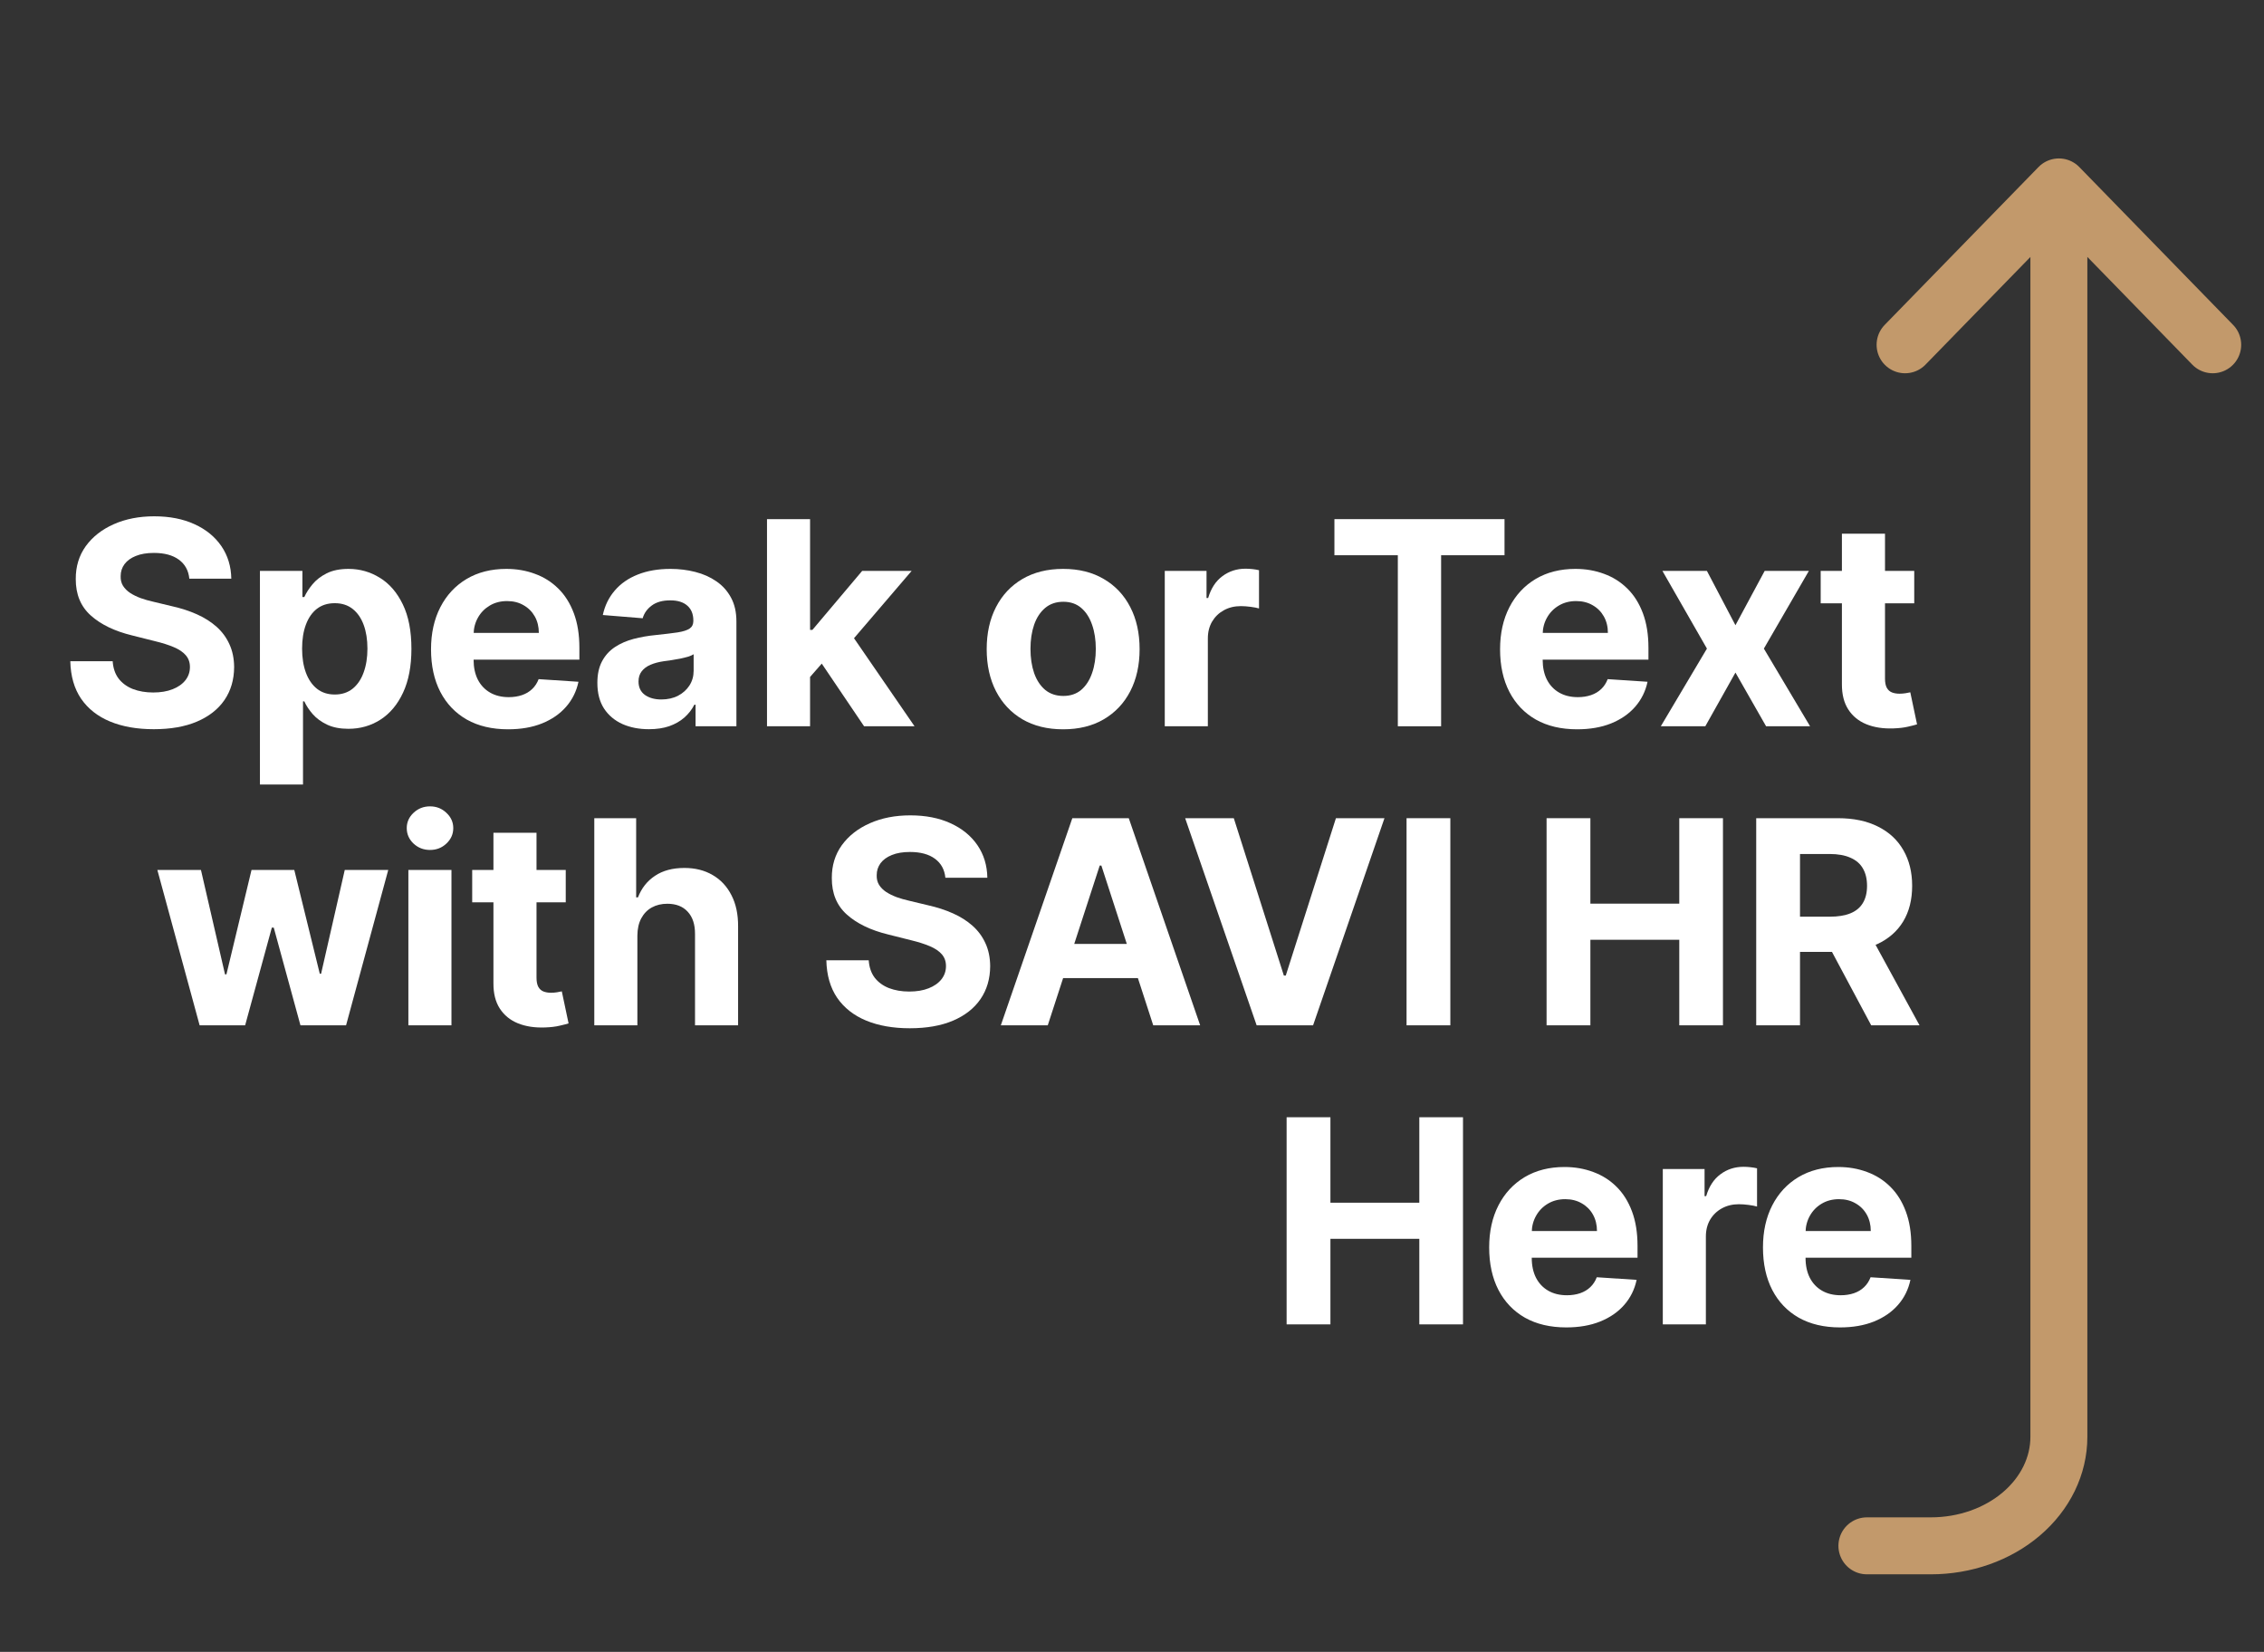 <svg xmlns="http://www.w3.org/2000/svg" width="159" height="116" viewBox="0 0 159 116" fill="none"><rect x="0" y="0" width="159" height="116" fill="#333333" stroke="none"/><g clip-path="url(#clip0_620_1476)"><path d="M133.793 24.211L144.596 13.126L155.398 24.211" stroke="#C2996B" stroke-width="4" stroke-linecap="round" stroke-linejoin="round"></path><path d="M131.112 108.551L135.606 108.551C137.99 108.551 140.276 107.745 141.961 106.31C143.647 104.875 144.594 102.929 144.594 100.9L144.594 13.835" stroke="#C2996B" stroke-width="4" stroke-linecap="round" stroke-linejoin="round"></path></g><path d="M13.297 40.638C13.24 40.065 12.996 39.62 12.565 39.303C12.134 38.986 11.55 38.827 10.811 38.827C10.309 38.827 9.885 38.898 9.54 39.04C9.194 39.177 8.929 39.369 8.744 39.615C8.564 39.861 8.474 40.141 8.474 40.453C8.465 40.714 8.519 40.941 8.638 41.135C8.761 41.329 8.929 41.497 9.142 41.639C9.355 41.777 9.601 41.897 9.881 42.002C10.16 42.101 10.458 42.186 10.776 42.257L12.082 42.57C12.717 42.712 13.299 42.901 13.829 43.138C14.36 43.375 14.819 43.666 15.207 44.011C15.596 44.357 15.896 44.764 16.109 45.233C16.327 45.702 16.438 46.239 16.443 46.845C16.438 47.736 16.211 48.507 15.761 49.161C15.316 49.809 14.672 50.314 13.829 50.673C12.992 51.029 11.981 51.206 10.797 51.206C9.623 51.206 8.6 51.026 7.729 50.666C6.862 50.306 6.185 49.774 5.697 49.068C5.214 48.358 4.961 47.48 4.938 46.433H7.913C7.947 46.921 8.086 47.328 8.332 47.655C8.583 47.977 8.917 48.221 9.334 48.386C9.755 48.547 10.231 48.628 10.761 48.628C11.282 48.628 11.734 48.552 12.118 48.401C12.506 48.249 12.807 48.038 13.02 47.769C13.233 47.499 13.339 47.189 13.339 46.838C13.339 46.511 13.242 46.237 13.048 46.014C12.859 45.792 12.579 45.602 12.21 45.446C11.846 45.29 11.398 45.148 10.868 45.02L9.284 44.622C8.058 44.324 7.089 43.858 6.379 43.223C5.669 42.589 5.316 41.734 5.321 40.659C5.316 39.779 5.551 39.009 6.024 38.351C6.502 37.693 7.158 37.179 7.991 36.81C8.825 36.441 9.772 36.256 10.832 36.256C11.912 36.256 12.854 36.441 13.659 36.81C14.469 37.179 15.098 37.693 15.548 38.351C15.998 39.009 16.23 39.772 16.244 40.638H13.297Z" fill="white"></path><path d="M18.255 55.091V40.091H21.238V41.923H21.373C21.505 41.63 21.697 41.332 21.948 41.029C22.204 40.721 22.535 40.465 22.942 40.261C23.354 40.053 23.866 39.949 24.477 39.949C25.272 39.949 26.006 40.157 26.678 40.574C27.351 40.986 27.888 41.609 28.29 42.442C28.693 43.27 28.894 44.31 28.894 45.56C28.894 46.777 28.698 47.804 28.305 48.642C27.916 49.476 27.386 50.108 26.714 50.538C26.046 50.965 25.298 51.178 24.469 51.178C23.882 51.178 23.383 51.081 22.971 50.886C22.564 50.692 22.23 50.449 21.969 50.155C21.709 49.857 21.51 49.556 21.373 49.253H21.28V55.091H18.255ZM21.216 45.546C21.216 46.194 21.306 46.76 21.486 47.243C21.666 47.726 21.927 48.102 22.268 48.372C22.609 48.638 23.023 48.77 23.511 48.77C24.003 48.77 24.42 48.635 24.761 48.365C25.102 48.091 25.36 47.712 25.535 47.229C25.715 46.741 25.805 46.18 25.805 45.546C25.805 44.916 25.717 44.362 25.542 43.884C25.367 43.406 25.109 43.031 24.768 42.761C24.427 42.492 24.008 42.357 23.511 42.357C23.018 42.357 22.602 42.487 22.261 42.747C21.924 43.008 21.666 43.377 21.486 43.855C21.306 44.334 21.216 44.897 21.216 45.546Z" fill="white"></path><path d="M35.683 51.213C34.561 51.213 33.595 50.986 32.785 50.531C31.98 50.072 31.36 49.423 30.924 48.585C30.489 47.743 30.271 46.746 30.271 45.595C30.271 44.473 30.489 43.488 30.924 42.641C31.36 41.793 31.973 41.133 32.764 40.659C33.559 40.186 34.492 39.949 35.562 39.949C36.282 39.949 36.952 40.065 37.572 40.297C38.197 40.524 38.742 40.868 39.206 41.327C39.674 41.786 40.039 42.364 40.299 43.06C40.56 43.751 40.69 44.561 40.69 45.489V46.32H31.478V44.445H37.842C37.842 44.009 37.747 43.623 37.558 43.287C37.368 42.951 37.106 42.688 36.769 42.499C36.438 42.305 36.052 42.208 35.612 42.208C35.152 42.208 34.745 42.314 34.39 42.527C34.04 42.736 33.765 43.017 33.566 43.372C33.367 43.723 33.266 44.113 33.261 44.544V46.327C33.261 46.867 33.36 47.333 33.559 47.726C33.763 48.119 34.049 48.422 34.419 48.635C34.788 48.848 35.226 48.955 35.733 48.955C36.069 48.955 36.376 48.907 36.656 48.813C36.935 48.718 37.174 48.576 37.373 48.386C37.572 48.197 37.724 47.965 37.828 47.691L40.626 47.875C40.484 48.547 40.193 49.135 39.752 49.636C39.317 50.134 38.753 50.522 38.062 50.801C37.376 51.076 36.582 51.213 35.683 51.213Z" fill="white"></path><path d="M45.575 51.206C44.879 51.206 44.259 51.085 43.714 50.844C43.17 50.598 42.739 50.236 42.422 49.757C42.109 49.274 41.953 48.673 41.953 47.953C41.953 47.347 42.064 46.838 42.287 46.426C42.509 46.014 42.812 45.683 43.196 45.432C43.579 45.181 44.015 44.992 44.503 44.864C44.995 44.736 45.511 44.646 46.051 44.594C46.685 44.528 47.197 44.466 47.585 44.409C47.973 44.348 48.255 44.258 48.43 44.139C48.605 44.021 48.693 43.846 48.693 43.614V43.571C48.693 43.121 48.551 42.773 48.267 42.527C47.987 42.281 47.59 42.158 47.074 42.158C46.529 42.158 46.096 42.279 45.774 42.52C45.452 42.757 45.239 43.055 45.135 43.415L42.336 43.188C42.478 42.525 42.758 41.952 43.175 41.469C43.591 40.981 44.129 40.607 44.787 40.347C45.45 40.082 46.217 39.949 47.088 39.949C47.694 39.949 48.274 40.02 48.828 40.162C49.387 40.304 49.881 40.524 50.312 40.823C50.748 41.121 51.091 41.504 51.342 41.973C51.593 42.437 51.718 42.993 51.718 43.642L51.718 51H48.849V49.487H48.764C48.589 49.828 48.354 50.129 48.061 50.389C47.767 50.645 47.415 50.846 47.003 50.993C46.591 51.135 46.115 51.206 45.575 51.206ZM46.442 49.118C46.887 49.118 47.28 49.031 47.62 48.855C47.961 48.675 48.229 48.434 48.423 48.131C48.617 47.828 48.714 47.485 48.714 47.101V45.943C48.62 46.005 48.489 46.062 48.324 46.114C48.163 46.161 47.98 46.206 47.777 46.249C47.573 46.287 47.37 46.322 47.166 46.355C46.962 46.384 46.778 46.41 46.612 46.433C46.257 46.486 45.947 46.568 45.682 46.682C45.416 46.796 45.211 46.95 45.064 47.144C44.917 47.333 44.843 47.57 44.843 47.854C44.843 48.266 44.993 48.581 45.291 48.798C45.594 49.011 45.977 49.118 46.442 49.118Z" fill="white"></path><path d="M56.607 47.861L56.614 44.232H57.055L60.549 40.091L64.022 40.091L59.328 45.574H58.61L56.607 47.861ZM53.866 51V36.455L56.891 36.455V51H53.866ZM60.684 51L57.474 46.249L59.491 44.111L64.228 51H60.684Z" fill="white"></path><path d="M74.664 51.213C73.561 51.213 72.607 50.979 71.802 50.51C71.002 50.037 70.384 49.379 69.948 48.536C69.513 47.688 69.295 46.706 69.295 45.588C69.295 44.461 69.513 43.477 69.948 42.634C70.384 41.786 71.002 41.128 71.802 40.659C72.607 40.186 73.561 39.949 74.664 39.949C75.768 39.949 76.719 40.186 77.519 40.659C78.324 41.128 78.945 41.786 79.38 42.634C79.816 43.477 80.034 44.461 80.034 45.588C80.034 46.706 79.816 47.688 79.38 48.536C78.945 49.379 78.324 50.037 77.519 50.51C76.719 50.979 75.768 51.213 74.664 51.213ZM74.679 48.87C75.18 48.87 75.6 48.727 75.936 48.443C76.272 48.154 76.525 47.761 76.696 47.264C76.871 46.767 76.958 46.201 76.958 45.567C76.958 44.932 76.871 44.367 76.696 43.87C76.525 43.372 76.272 42.979 75.936 42.691C75.6 42.402 75.18 42.257 74.679 42.257C74.172 42.257 73.746 42.402 73.4 42.691C73.059 42.979 72.801 43.372 72.626 43.87C72.456 44.367 72.37 44.932 72.37 45.567C72.37 46.201 72.456 46.767 72.626 47.264C72.801 47.761 73.059 48.154 73.4 48.443C73.746 48.727 74.172 48.87 74.679 48.87Z" fill="white"></path><path d="M81.801 51V40.091H84.734V41.995H84.848C85.047 41.317 85.38 40.806 85.849 40.46C86.318 40.11 86.858 39.935 87.469 39.935C87.62 39.935 87.784 39.944 87.959 39.963C88.134 39.982 88.288 40.008 88.42 40.041V42.726C88.278 42.683 88.082 42.645 87.831 42.612C87.58 42.579 87.35 42.563 87.142 42.563C86.697 42.563 86.299 42.66 85.949 42.854C85.603 43.043 85.329 43.308 85.125 43.649C84.926 43.99 84.827 44.383 84.827 44.828V51H81.801Z" fill="white"></path><path d="M93.716 38.99V36.455L105.662 36.455V38.99H101.209V51H98.169V38.99H93.716Z" fill="white"></path><path d="M110.762 51.213C109.64 51.213 108.674 50.986 107.865 50.531C107.06 50.072 106.44 49.423 106.004 48.585C105.568 47.743 105.35 46.746 105.35 45.595C105.35 44.473 105.568 43.488 106.004 42.641C106.44 41.793 107.053 41.133 107.843 40.659C108.639 40.186 109.572 39.949 110.642 39.949C111.361 39.949 112.031 40.065 112.652 40.297C113.277 40.524 113.821 40.868 114.285 41.327C114.754 41.786 115.118 42.364 115.379 43.06C115.639 43.751 115.77 44.561 115.77 45.489V46.32H106.558V44.445H112.922C112.922 44.009 112.827 43.623 112.637 43.287C112.448 42.951 112.185 42.688 111.849 42.499C111.518 42.305 111.132 42.208 110.691 42.208C110.232 42.208 109.825 42.314 109.47 42.527C109.119 42.736 108.845 43.017 108.646 43.372C108.447 43.723 108.345 44.113 108.341 44.544V46.327C108.341 46.867 108.44 47.333 108.639 47.726C108.842 48.119 109.129 48.422 109.498 48.635C109.868 48.848 110.306 48.955 110.812 48.955C111.148 48.955 111.456 48.907 111.735 48.813C112.015 48.718 112.254 48.576 112.453 48.386C112.652 48.197 112.803 47.965 112.907 47.691L115.706 47.875C115.564 48.547 115.272 49.135 114.832 49.636C114.396 50.134 113.833 50.522 113.142 50.801C112.455 51.076 111.662 51.213 110.762 51.213Z" fill="white"></path><path d="M119.877 40.091L121.88 43.905L123.932 40.091H127.036L123.876 45.546L127.121 51H124.032L121.88 47.229L119.763 51H116.638L119.877 45.546L116.752 40.091H119.877Z" fill="white"></path><path d="M134.436 40.091V42.364H127.866V40.091L134.436 40.091ZM129.357 37.477H132.383V47.648C132.383 47.927 132.426 48.145 132.511 48.301C132.596 48.453 132.714 48.559 132.866 48.621C133.022 48.682 133.202 48.713 133.406 48.713C133.548 48.713 133.69 48.701 133.832 48.678C133.974 48.649 134.083 48.628 134.159 48.614L134.634 50.865C134.483 50.913 134.27 50.967 133.995 51.029C133.721 51.095 133.387 51.135 132.994 51.149C132.265 51.178 131.625 51.081 131.076 50.858C130.532 50.636 130.108 50.29 129.805 49.821C129.502 49.352 129.353 48.761 129.357 48.046V37.477Z" fill="white"></path><path d="M14.02 72L11.051 61.091H14.113L15.803 68.421H15.902L17.664 61.091H20.668L22.458 68.378H22.55L24.212 61.091H27.266L24.304 72H21.101L19.226 65.139H19.091L17.216 72H14.02Z" fill="white"></path><path d="M28.68 72V61.091H31.706V72H28.68ZM30.2 59.685C29.75 59.685 29.364 59.536 29.042 59.237C28.725 58.934 28.566 58.572 28.566 58.151C28.566 57.734 28.725 57.377 29.042 57.078C29.364 56.775 29.75 56.624 30.2 56.624C30.65 56.624 31.033 56.775 31.35 57.078C31.672 57.377 31.833 57.734 31.833 58.151C31.833 58.572 31.672 58.934 31.35 59.237C31.033 59.536 30.65 59.685 30.2 59.685Z" fill="white"></path><path d="M39.732 61.091V63.364H33.162V61.091H39.732ZM34.654 58.477H37.679V68.648C37.679 68.927 37.722 69.145 37.807 69.301C37.892 69.453 38.011 69.559 38.162 69.621C38.318 69.683 38.498 69.713 38.702 69.713C38.844 69.713 38.986 69.701 39.128 69.678C39.27 69.649 39.379 69.628 39.455 69.614L39.931 71.865C39.779 71.913 39.566 71.967 39.291 72.029C39.017 72.095 38.683 72.135 38.29 72.149C37.561 72.178 36.922 72.081 36.372 71.858C35.828 71.636 35.404 71.29 35.101 70.821C34.798 70.353 34.649 69.761 34.654 69.046V58.477Z" fill="white"></path><path d="M44.763 65.693V72H41.737L41.737 57.455H44.677V63.016H44.805C45.051 62.372 45.449 61.868 45.998 61.503C46.547 61.134 47.236 60.949 48.065 60.949C48.823 60.949 49.483 61.115 50.047 61.446C50.615 61.773 51.055 62.244 51.368 62.86C51.685 63.47 51.841 64.202 51.836 65.054V72H48.811V65.594C48.816 64.922 48.645 64.398 48.299 64.024C47.959 63.65 47.48 63.463 46.865 63.463C46.453 63.463 46.088 63.551 45.771 63.726C45.459 63.901 45.212 64.157 45.032 64.493C44.857 64.825 44.767 65.225 44.763 65.693Z" fill="white"></path><path d="M66.394 61.638C66.337 61.065 66.093 60.62 65.662 60.303C65.231 59.986 64.647 59.827 63.908 59.827C63.406 59.827 62.982 59.898 62.637 60.04C62.291 60.177 62.026 60.369 61.841 60.615C61.661 60.861 61.571 61.141 61.571 61.453C61.562 61.714 61.616 61.941 61.735 62.135C61.858 62.329 62.026 62.497 62.239 62.639C62.452 62.777 62.698 62.897 62.978 63.002C63.257 63.101 63.555 63.186 63.872 63.257L65.179 63.57C65.814 63.712 66.396 63.901 66.926 64.138C67.457 64.375 67.916 64.666 68.304 65.011C68.692 65.357 68.993 65.764 69.206 66.233C69.424 66.702 69.535 67.239 69.54 67.845C69.535 68.736 69.308 69.507 68.858 70.161C68.413 70.809 67.769 71.314 66.926 71.674C66.088 72.029 65.078 72.206 63.894 72.206C62.719 72.206 61.697 72.026 60.826 71.666C59.959 71.306 59.282 70.774 58.794 70.068C58.311 69.358 58.058 68.48 58.034 67.433H61.01C61.043 67.921 61.183 68.328 61.429 68.655C61.68 68.977 62.014 69.221 62.431 69.386C62.852 69.547 63.328 69.628 63.858 69.628C64.379 69.628 64.831 69.552 65.215 69.401C65.603 69.249 65.904 69.038 66.117 68.769C66.33 68.499 66.436 68.189 66.436 67.838C66.436 67.511 66.339 67.237 66.145 67.014C65.956 66.792 65.676 66.603 65.307 66.446C64.942 66.29 64.495 66.148 63.965 66.02L62.381 65.622C61.155 65.324 60.186 64.858 59.476 64.223C58.766 63.589 58.413 62.734 58.418 61.659C58.413 60.779 58.648 60.009 59.121 59.351C59.599 58.693 60.255 58.179 61.088 57.81C61.922 57.441 62.869 57.256 63.929 57.256C65.009 57.256 65.951 57.441 66.756 57.81C67.566 58.179 68.195 58.693 68.645 59.351C69.095 60.009 69.327 60.772 69.341 61.638H66.394Z" fill="white"></path><path d="M73.584 72H70.288L75.309 57.455H79.273L84.287 72H80.991L77.348 60.779H77.234L73.584 72ZM73.378 66.283H81.162V68.683H73.378V66.283Z" fill="white"></path><path d="M86.649 57.455L90.165 68.506H90.299L93.822 57.455H97.231L92.217 72H88.254L83.233 57.455H86.649Z" fill="white"></path><path d="M101.857 57.455V72H98.782V57.455H101.857Z" fill="white"></path><path d="M108.616 72V57.455H111.692V63.456H117.935V57.455H121.003V72H117.935V65.992H111.692V72H108.616Z" fill="white"></path><path d="M123.338 72V57.455H129.077C130.175 57.455 131.113 57.651 131.889 58.044C132.671 58.432 133.265 58.984 133.672 59.699C134.084 60.409 134.29 61.245 134.29 62.206C134.29 63.172 134.082 64.003 133.665 64.699C133.248 65.39 132.645 65.921 131.854 66.29C131.068 66.659 130.116 66.844 128.999 66.844H125.156V64.372H128.502C129.089 64.372 129.576 64.292 129.965 64.131C130.353 63.97 130.642 63.728 130.831 63.406C131.025 63.084 131.122 62.684 131.122 62.206C131.122 61.723 131.025 61.316 130.831 60.985C130.642 60.653 130.351 60.402 129.958 60.232C129.569 60.056 129.079 59.969 128.487 59.969H126.414V72H123.338ZM131.193 65.381L134.808 72H131.414L127.877 65.381H131.193Z" fill="white"></path><path d="M90.359 93V78.455H93.435V84.456L99.678 84.456V78.455H102.746V93H99.678V86.992H93.435V93H90.359Z" fill="white"></path><path d="M109.996 93.213C108.874 93.213 107.908 92.986 107.098 92.531C106.293 92.072 105.673 91.424 105.237 90.585C104.802 89.743 104.584 88.746 104.584 87.595C104.584 86.473 104.802 85.488 105.237 84.641C105.673 83.793 106.286 83.133 107.077 82.659C107.872 82.186 108.805 81.949 109.875 81.949C110.595 81.949 111.265 82.065 111.885 82.297C112.51 82.524 113.055 82.868 113.519 83.327C113.987 83.786 114.352 84.364 114.612 85.06C114.873 85.751 115.003 86.561 115.003 87.489V88.32H105.791V86.445H112.155C112.155 86.009 112.06 85.623 111.871 85.287C111.682 84.951 111.419 84.688 111.083 84.499C110.751 84.305 110.365 84.208 109.925 84.208C109.466 84.208 109.059 84.314 108.703 84.527C108.353 84.736 108.078 85.017 107.88 85.372C107.681 85.723 107.579 86.113 107.574 86.544V88.327C107.574 88.867 107.674 89.333 107.872 89.726C108.076 90.119 108.362 90.422 108.732 90.635C109.101 90.848 109.539 90.955 110.046 90.955C110.382 90.955 110.69 90.907 110.969 90.813C111.248 90.718 111.487 90.576 111.686 90.386C111.885 90.197 112.037 89.965 112.141 89.691L114.939 89.875C114.797 90.547 114.506 91.135 114.066 91.636C113.63 92.134 113.067 92.522 112.375 92.801C111.689 93.076 110.896 93.213 109.996 93.213Z" fill="white"></path><path d="M116.778 93V82.091H119.711V83.995H119.824C120.023 83.317 120.357 82.806 120.826 82.46C121.295 82.11 121.834 81.935 122.445 81.935C122.597 81.935 122.76 81.944 122.935 81.963C123.11 81.982 123.264 82.008 123.397 82.041V84.726C123.255 84.683 123.058 84.645 122.807 84.612C122.556 84.579 122.327 84.563 122.118 84.563C121.673 84.563 121.276 84.66 120.925 84.854C120.58 85.043 120.305 85.308 120.101 85.649C119.903 85.99 119.803 86.383 119.803 86.828V93H116.778Z" fill="white"></path><path d="M129.225 93.213C128.103 93.213 127.137 92.986 126.327 92.531C125.522 92.072 124.902 91.424 124.466 90.585C124.031 89.743 123.813 88.746 123.813 87.595C123.813 86.473 124.031 85.488 124.466 84.641C124.902 83.793 125.515 83.133 126.306 82.659C127.101 82.186 128.034 81.949 129.104 81.949C129.824 81.949 130.494 82.065 131.114 82.297C131.739 82.524 132.284 82.868 132.748 83.327C133.216 83.786 133.581 84.364 133.841 85.06C134.102 85.751 134.232 86.561 134.232 87.489V88.32H125.02V86.445H131.384C131.384 86.009 131.289 85.623 131.1 85.287C130.911 84.951 130.648 84.688 130.312 84.499C129.98 84.305 129.594 84.208 129.154 84.208C128.695 84.208 128.287 84.314 127.932 84.527C127.582 84.736 127.307 85.017 127.108 85.372C126.91 85.723 126.808 86.113 126.803 86.544V88.327C126.803 88.867 126.902 89.333 127.101 89.726C127.305 90.119 127.591 90.422 127.961 90.635C128.33 90.848 128.768 90.955 129.275 90.955C129.611 90.955 129.919 90.907 130.198 90.813C130.477 90.718 130.716 90.576 130.915 90.386C131.114 90.197 131.266 89.965 131.37 89.691L134.168 89.875C134.026 90.547 133.735 91.135 133.295 91.636C132.859 92.134 132.295 92.522 131.604 92.801C130.918 93.076 130.125 93.213 129.225 93.213Z" fill="white"></path><defs><clipPath id="clip0_620_1476"><rect width="116" height="30.074" fill="white" transform="translate(158.074) rotate(90)"></rect></clipPath></defs></svg>